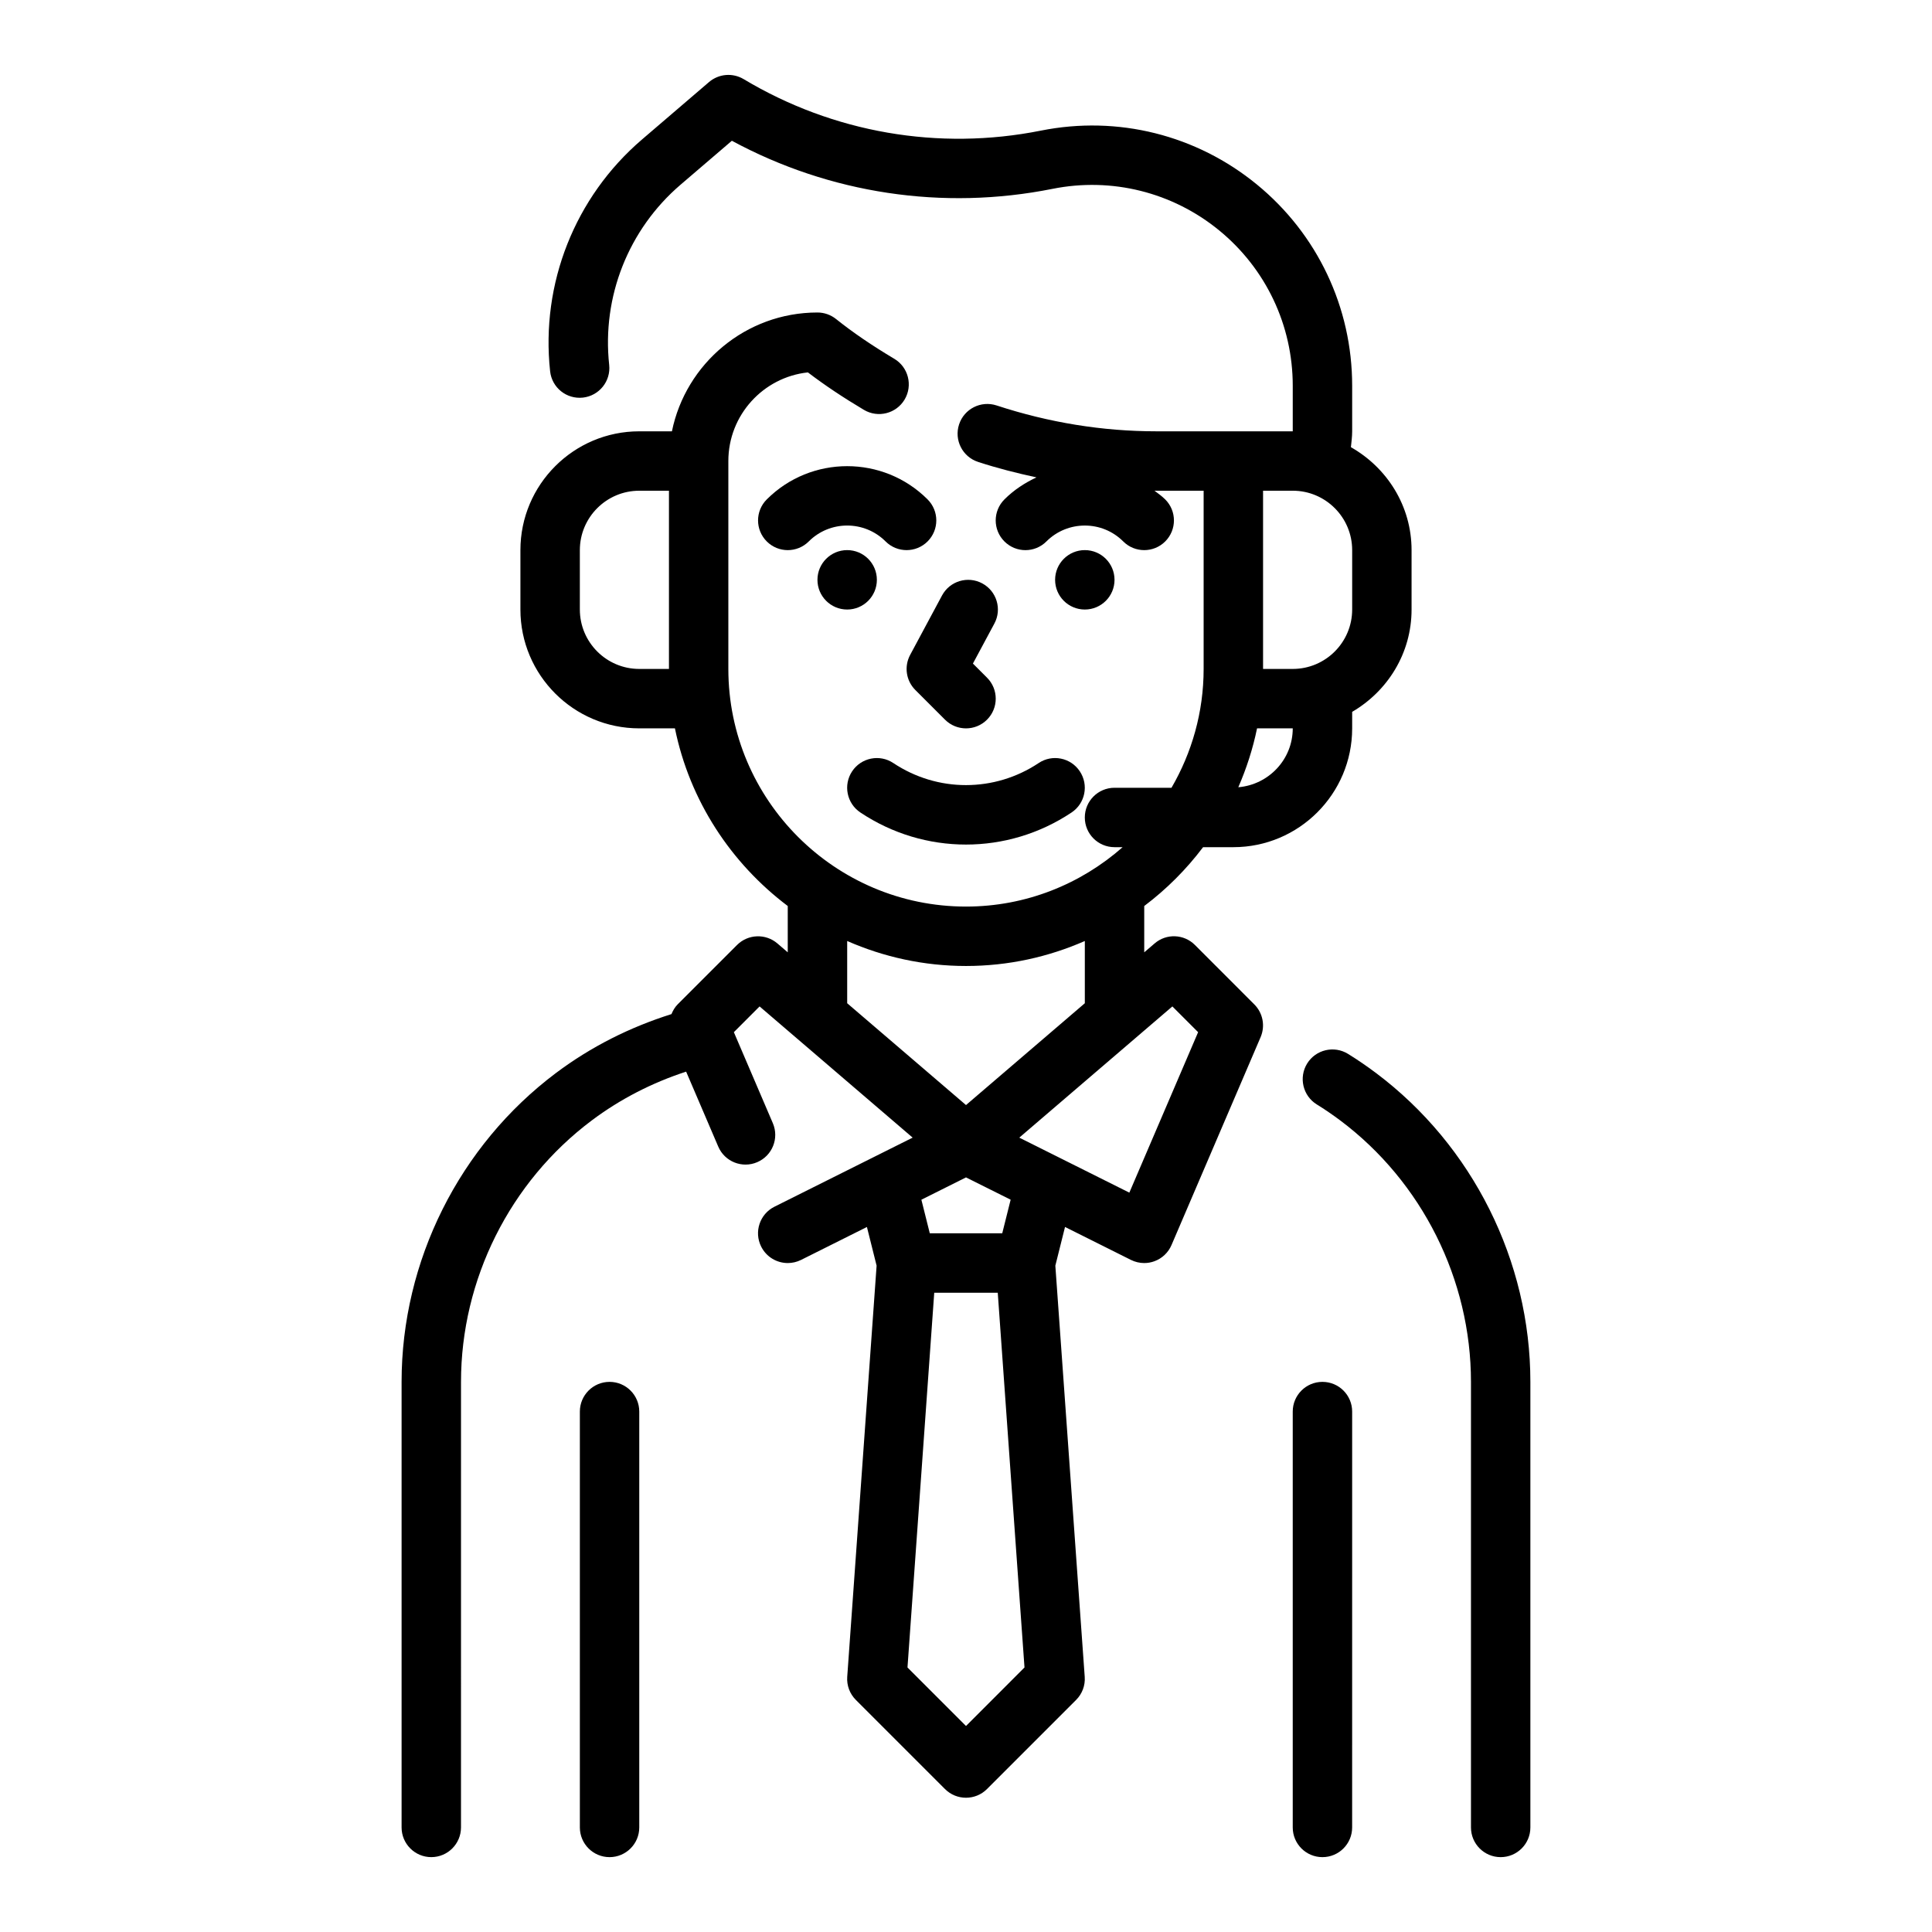 <?xml version="1.0" encoding="UTF-8"?>
<!-- Uploaded to: ICON Repo, www.svgrepo.com, Generator: ICON Repo Mixer Tools -->
<svg fill="#000000" width="800px" height="800px" version="1.1" viewBox="144 144 512 512" xmlns="http://www.w3.org/2000/svg">
 <g>
  <path d="m439.36 297.66c0 4.348-3.523 7.871-7.871 7.871-4.348 0-7.875-3.523-7.875-7.871 0-4.348 3.527-7.875 7.875-7.875 4.348 0 7.871 3.527 7.871 7.875"/>
  <path d="m347.2 276.35c-3.078 3.078-3.078 8.055 0 11.133s8.055 3.078 11.133 0c5.613-5.613 14.746-5.613 20.355 0 1.535 1.535 3.551 2.305 5.566 2.305s4.031-0.77 5.566-2.305c3.078-3.078 3.078-8.055 0-11.133-11.746-11.75-30.875-11.75-42.621 0z"/>
  <path d="m376.38 297.66c0 4.348-3.523 7.871-7.871 7.871-4.348 0-7.875-3.523-7.875-7.871 0-4.348 3.527-7.875 7.875-7.875 4.348 0 7.871 3.527 7.871 7.875"/>
  <path d="m419.25 346.22c-11.684 7.785-26.805 7.793-38.504 0-3.621-2.426-8.516-1.434-10.918 2.18-2.41 3.613-1.434 8.508 2.18 10.918 8.5 5.668 18.238 8.5 27.984 8.5 9.746 0 19.492-2.832 27.984-8.5 3.621-2.41 4.598-7.297 2.18-10.918-2.398-3.613-7.285-4.606-10.906-2.18z"/>
  <path d="m404.3 298.6c-3.832-2.055-8.605-0.621-10.66 3.219l-8.445 15.742c-1.637 3.062-1.086 6.832 1.371 9.289l7.871 7.871c1.535 1.531 3.551 2.305 5.566 2.305s4.031-0.77 5.566-2.305c3.078-3.078 3.078-8.055 0-11.133l-3.738-3.738 5.684-10.598c2.059-3.824 0.617-8.598-3.215-10.652z"/>
  <path d="m460.67 394.43c-2.914-2.922-7.582-3.094-10.684-0.41l-2.754 2.356v-12.273c5.902-4.449 11.148-9.691 15.594-15.594h8.023c17.367 0 31.488-14.121 31.488-31.488v-4.375c9.367-5.465 15.742-15.508 15.742-27.109v-15.742c0-11.738-6.527-21.875-16.074-27.285 0.141-1.398 0.332-2.777 0.332-4.211v-12.074c0-20.742-9.203-40.18-25.238-53.324-16.035-13.145-36.871-18.359-57.246-14.289-27.086 5.414-55.074 0.566-78.773-13.641-2.914-1.738-6.59-1.434-9.18 0.77l-17.805 15.258c-17.734 15.207-26.828 38.164-24.309 61.395 0.473 4.32 4.32 7.438 8.676 6.977 4.32-0.473 7.445-4.352 6.977-8.676-1.961-18.066 5.109-35.914 18.91-47.742l13.602-11.652c25.949 14.023 55.91 18.559 84.988 12.742 15.672-3.133 31.789 0.883 44.172 11.027 12.379 10.148 19.48 25.152 19.48 41.156v12.074h-36.188c-14.211 0-28.441-2.305-42.305-6.856-4.148-1.348-8.582 0.906-9.934 5.031-1.355 4.133 0.898 8.582 5.031 9.934 5.109 1.676 10.289 2.977 15.477 4.102-3.062 1.441-5.969 3.312-8.492 5.84-3.078 3.078-3.078 8.055 0 11.133 3.078 3.078 8.055 3.078 11.133 0 5.613-5.613 14.746-5.613 20.355 0 1.531 1.535 3.547 2.305 5.562 2.305s4.031-0.77 5.566-2.305c3.078-3.078 3.078-8.055 0-11.133-0.883-0.883-1.883-1.574-2.852-2.32 0.148 0 0.309 0.016 0.457 0.016h12.574v47.23c0 11.477-3.133 22.215-8.516 31.488h-15.102c-4.352 0-7.871 3.527-7.871 7.871s3.519 7.871 7.871 7.871h2.156c-11.098 9.77-25.609 15.742-41.516 15.742-34.723 0-62.977-28.254-62.977-62.977v-55.105c0-12.164 9.25-22.215 21.082-23.48 4.426 3.371 9.305 6.629 14.84 9.926 3.746 2.227 8.574 0.992 10.793-2.738 2.219-3.738 0.992-8.566-2.738-10.793-5.918-3.527-10.98-6.977-15.445-10.547-1.398-1.113-3.129-1.723-4.918-1.723-19.004 0-34.906 13.547-38.566 31.488h-8.664c-17.367 0-31.488 14.121-31.488 31.488v15.742c0 17.367 14.121 31.488 31.488 31.488h9.461c3.906 19.152 14.832 35.723 29.898 47.082v12.273l-2.746-2.356c-3.117-2.668-7.777-2.496-10.691 0.41l-15.742 15.742c-0.746 0.746-1.242 1.637-1.637 2.574-11.008 3.469-21.297 8.625-30.586 15.59-25.629 19.227-40.934 49.832-40.934 81.871v118.08c0 4.344 3.527 7.871 7.871 7.871s7.871-3.527 7.871-7.871l0.004-118.08c0-27.109 12.949-53.012 34.637-69.273 7.621-5.715 16.035-10.004 25.023-12.941l8.508 19.859c1.699 3.992 6.336 5.856 10.336 4.133 3.992-1.707 5.848-6.336 4.133-10.336l-10.328-24.113 6.816-6.824 40.566 34.77-36.629 18.309c-3.891 1.945-5.465 6.676-3.519 10.562 1.387 2.777 4.168 4.367 7.055 4.367 1.18 0 2.387-0.27 3.512-0.828l17.461-8.73 2.566 10.25-7.785 108.96c-0.164 2.281 0.668 4.512 2.289 6.125l23.617 23.617c1.535 1.535 3.551 2.305 5.566 2.305s4.031-0.77 5.566-2.305l23.617-23.617c1.613-1.613 2.457-3.848 2.281-6.125l-7.785-108.96 2.566-10.258 17.461 8.73c1.105 0.551 2.32 0.836 3.523 0.836 0.914 0 1.828-0.156 2.707-0.48 2.039-0.746 3.676-2.297 4.527-4.289l23.617-55.105c1.266-2.961 0.605-6.391-1.668-8.668zm11.492-41.801c2.164-4.969 3.856-10.18 4.969-15.609h9.461c0 8.234-6.367 14.926-14.43 15.609zm30.176-47.098c0 8.684-7.062 15.742-15.742 15.742h-7.871v-47.23h7.871c8.684 0 15.742 7.062 15.742 15.742zm-188.93 15.742c-8.684 0-15.742-7.062-15.742-15.742v-15.742c0-8.684 7.062-15.742 15.742-15.742h7.871v47.23zm55.105 88.594v-16.492c9.648 4.234 20.293 6.621 31.488 6.621s21.836-2.387 31.488-6.621v16.492l-31.488 26.984zm31.488 191.54-15.508-15.508 7.09-99.316h16.832l7.086 99.312zm9.602-130.57h-19.199l-2.227-8.902 11.824-5.914 11.832 5.91zm33.684-10.777-29.164-14.578 40.566-34.77 6.824 6.824z"/>
  <path d="m494.46 510.21c-4.352 0-7.871 3.527-7.871 7.871v110.21c0 4.344 3.519 7.871 7.871 7.871 4.352 0 7.871-3.527 7.871-7.871l0.004-110.21c0-4.344-3.519-7.871-7.875-7.871z"/>
  <path d="m305.54 510.21c-4.344 0-7.871 3.527-7.871 7.871v110.21c0 4.344 3.527 7.871 7.871 7.871s7.871-3.527 7.871-7.871v-110.21c0-4.344-3.527-7.871-7.871-7.871z"/>
  <path d="m508.63 428.34c-2.394-1.793-4.848-3.481-7.383-5.047-3.699-2.281-8.551-1.148-10.84 2.551-2.281 3.699-1.148 8.551 2.551 10.84 2.133 1.316 4.203 2.738 6.227 4.25 21.688 16.266 34.637 42.164 34.637 69.277v118.08c0 4.344 3.519 7.871 7.871 7.871 4.352 0 7.871-3.527 7.871-7.871v-118.08c0-32.039-15.301-62.645-40.934-81.871z"/>
 </g>
</svg>